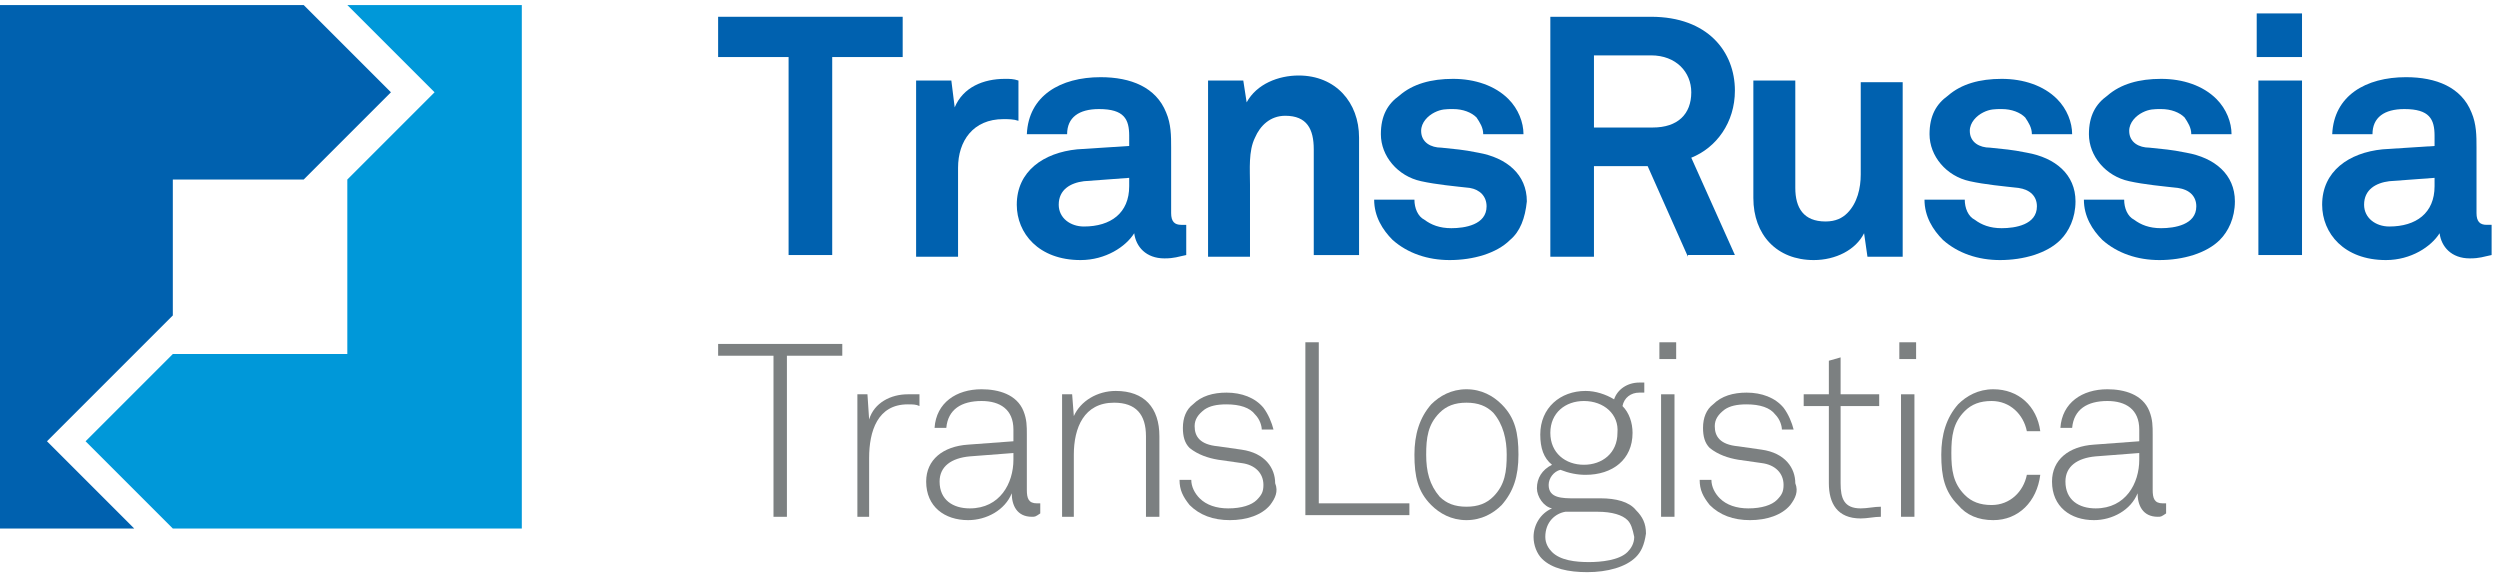 <?xml version="1.0" encoding="utf-8"?>
<!-- Generator: Adobe Illustrator 21.1.0, SVG Export Plug-In . SVG Version: 6.00 Build 0)  -->
<svg version="1.1" id="Layer_1" xmlns="http://www.w3.org/2000/svg" xmlns:xlink="http://www.w3.org/1999/xlink" x="0px" y="0px"
	 viewBox="0 0 149 34.2" style="enable-background:new 0 0 149 34.2;" xml:space="preserve">
<style type="text/css">
	.st0{fill:#0098D9;}
	.st1{fill:#7C8081;}
	.st2{fill:#0061AF;}
</style>
<g>
	<polygon class="st0" points="31.1,21.1 31.1,21.1 31.1,19.6 31.1,10.7 31.1,0.3 20.7,0.3 20.7,0.3 25.9,5.5 20.7,10.7 20.7,10.7 
		20.7,19.6 20.7,21.1 20.7,21.1 10.3,21.1 5.1,26.3 10.3,31.5 31.1,31.5 	"/>
	<g>
		<path class="st1" d="M46.9,21.2v9.6h-0.8v-9.6h-3.3v-0.7h7.4v0.7C50.2,21.2,46.9,21.2,46.9,21.2z"/>
		<path class="st1" d="M54.1,24.1c-1.8,0-2.3,1.6-2.3,3.2v3.5h-0.7v-7.3h0.6l0.1,1.5c0.3-1,1.3-1.5,2.3-1.5c0.2,0,0.5,0,0.7,0v0.7
			C54.6,24.1,54.4,24.1,54.1,24.1z"/>
		<path class="st1" d="M61.5,30.8c-0.9,0-1.2-0.7-1.2-1.4c-0.4,1-1.5,1.6-2.6,1.6c-1.4,0-2.5-0.8-2.5-2.3c0-1.3,1-2.1,2.5-2.2
			l2.7-0.2v-0.7c0-1.2-0.8-1.7-1.9-1.7c-1.2,0-2,0.5-2.1,1.6h-0.7c0.1-1.5,1.3-2.3,2.8-2.3c1,0,2.1,0.3,2.5,1.3
			c0.2,0.5,0.2,0.9,0.2,1.4v3.3c0,0.5,0.1,0.8,0.6,0.8c0.1,0,0.1,0,0.2,0v0.6C61.7,30.8,61.7,30.8,61.5,30.8z M60.4,27l-2.6,0.2
			c-1.1,0.1-1.8,0.6-1.8,1.5c0,1.1,0.8,1.6,1.8,1.6c1.8,0,2.6-1.5,2.6-2.9V27z"/>
		<path class="st1" d="M68.3,30.8V26c0-1.3-0.6-2-1.9-2c-1.8,0-2.4,1.5-2.4,3.1v3.7h-0.7v-7.3h0.6l0.1,1.3c0.4-0.9,1.4-1.5,2.5-1.5
			c1.7,0,2.6,1,2.6,2.7v4.8H68.3z"/>
		<path class="st1" d="M75.7,30.1c-0.5,0.6-1.4,0.9-2.4,0.9s-1.8-0.3-2.4-0.9c-0.4-0.5-0.6-0.9-0.6-1.5H71c0,0.4,0.2,0.8,0.5,1.1
			c0.4,0.4,1,0.6,1.7,0.6c0.8,0,1.4-0.2,1.7-0.5c0.3-0.3,0.4-0.5,0.4-0.9c0-0.7-0.5-1.2-1.3-1.3l-1.4-0.2c-0.6-0.1-1.2-0.3-1.7-0.7
			c-0.3-0.3-0.4-0.7-0.4-1.2c0-0.6,0.2-1.1,0.6-1.4c0.5-0.5,1.2-0.7,2-0.7c0.9,0,1.7,0.3,2.2,0.9c0.3,0.4,0.5,0.9,0.6,1.3h-0.7
			c0-0.2-0.1-0.6-0.4-0.9c-0.3-0.4-0.9-0.6-1.7-0.6c-0.6,0-1,0.1-1.3,0.3c-0.4,0.3-0.6,0.6-0.6,1c0,0.6,0.3,1.1,1.4,1.2l1.4,0.2
			c1.4,0.2,2,1.1,2,2C76.2,29.3,76,29.7,75.7,30.1z"/>
		<path class="st1" d="M77.8,30.8V20.4h0.8V30H84v0.7h-6.2V30.8z"/>
		<path class="st1" d="M89.5,30.1C89,30.6,88.3,31,87.4,31s-1.6-0.4-2.1-0.9c-0.8-0.8-1-1.7-1-3c0-1.2,0.3-2.2,1-3
			c0.5-0.5,1.2-0.9,2.1-0.9s1.6,0.4,2.1,0.9c0.8,0.8,1,1.7,1,3S90.2,29.3,89.5,30.1z M89,24.6c-0.4-0.4-0.9-0.6-1.6-0.6
			s-1.2,0.2-1.6,0.6c-0.7,0.7-0.8,1.5-0.8,2.5s0.2,1.8,0.8,2.5c0.4,0.4,0.9,0.6,1.6,0.6s1.2-0.2,1.6-0.6c0.7-0.7,0.8-1.5,0.8-2.5
			C89.8,26.2,89.6,25.3,89,24.6z"/>
		<path class="st1" d="M97.5,33.2c-0.6,0.6-1.7,0.9-2.9,0.9c-1.1,0-2.1-0.2-2.7-0.8c-0.3-0.3-0.5-0.8-0.5-1.3c0-0.7,0.4-1.4,1.1-1.7
			c-0.5-0.1-0.9-0.7-0.9-1.2c0-0.6,0.3-1.1,0.9-1.4c-0.5-0.4-0.7-1-0.7-1.8c0-1.6,1.2-2.6,2.7-2.6c0.6,0,1.2,0.2,1.7,0.5
			c0.2-0.6,0.8-1,1.5-1c0.1,0,0.2,0,0.3,0v0.6c-0.1,0-0.2,0-0.3,0c-0.5,0-0.9,0.3-1,0.8c0.4,0.4,0.6,1,0.6,1.6
			c0,1.6-1.2,2.5-2.8,2.5c-0.5,0-1-0.1-1.5-0.3c-0.4,0.1-0.7,0.5-0.7,0.9s0.2,0.6,0.5,0.7c0.3,0.1,0.7,0.1,1,0.1h1.6
			c0.9,0,1.7,0.2,2.1,0.7c0.4,0.4,0.6,0.8,0.6,1.4C98,32.5,97.8,32.9,97.5,33.2z M97,31c-0.3-0.3-0.9-0.5-1.8-0.5h-1.9
			c-0.6,0.1-1.2,0.6-1.2,1.5c0,0.4,0.2,0.7,0.4,0.9c0.5,0.5,1.4,0.6,2.2,0.6c0.7,0,1.8-0.1,2.3-0.6c0.2-0.2,0.4-0.5,0.4-0.9
			C97.3,31.5,97.2,31.2,97,31z M94.4,23.9c-1.1,0-2,0.7-2,1.9s0.9,1.9,2,1.9s2-0.7,2-1.9C96.5,24.7,95.6,23.9,94.4,23.9z"/>
		<path class="st1" d="M98.9,21.4v-1h1v1H98.9z M99,30.8v-7.3h0.8v7.3H99z"/>
		<path class="st1" d="M106.7,30.1c-0.5,0.6-1.4,0.9-2.4,0.9s-1.8-0.3-2.4-0.9c-0.4-0.5-0.6-0.9-0.6-1.5h0.7c0,0.4,0.2,0.8,0.5,1.1
			c0.4,0.4,1,0.6,1.7,0.6c0.8,0,1.4-0.2,1.7-0.5c0.3-0.3,0.4-0.5,0.4-0.9c0-0.7-0.5-1.2-1.3-1.3l-1.4-0.2c-0.6-0.1-1.2-0.3-1.7-0.7
			c-0.3-0.3-0.4-0.7-0.4-1.2c0-0.6,0.2-1.1,0.6-1.4c0.5-0.5,1.2-0.7,2-0.7c0.9,0,1.7,0.3,2.2,0.9c0.3,0.4,0.5,0.9,0.6,1.3h-0.7
			c0-0.2-0.1-0.6-0.4-0.9c-0.3-0.4-0.9-0.6-1.7-0.6c-0.6,0-1,0.1-1.3,0.3c-0.4,0.3-0.6,0.6-0.6,1c0,0.6,0.3,1.1,1.4,1.2l1.4,0.2
			c1.4,0.2,2,1.1,2,2C107.2,29.3,107,29.7,106.7,30.1z"/>
		<path class="st1" d="M110.9,30.9c-1.4,0-1.9-0.9-1.9-2.1v-4.6h-1.5v-0.7h1.5v-2l0.7-0.2v2.2h2.3v0.7h-2.3v4.6
			c0,0.9,0.2,1.5,1.2,1.5c0.4,0,0.8-0.1,1.2-0.1v0.6C111.7,30.8,111.3,30.9,110.9,30.9z"/>
		<path class="st1" d="M113.2,21.4v-1h1v1H113.2z M113.3,30.8v-7.3h0.8v7.3H113.3z"/>
		<path class="st1" d="M118.8,31c-0.9,0-1.6-0.3-2.1-0.9c-0.8-0.8-1-1.7-1-3c0-1.2,0.3-2.2,1-3c0.5-0.5,1.2-0.9,2.1-0.9
			c1.5,0,2.6,1,2.8,2.5h-0.8c-0.2-1-1-1.8-2.1-1.8c-0.7,0-1.2,0.2-1.6,0.6c-0.7,0.7-0.8,1.5-0.8,2.5s0.1,1.8,0.8,2.5
			c0.4,0.4,0.9,0.6,1.6,0.6c1.1,0,1.9-0.8,2.1-1.8h0.8C121.4,29.9,120.3,31,118.8,31z"/>
		<path class="st1" d="M128.6,30.8c-0.9,0-1.2-0.7-1.2-1.4c-0.4,1-1.5,1.6-2.6,1.6c-1.4,0-2.5-0.8-2.5-2.3c0-1.3,1-2.1,2.5-2.2
			l2.7-0.2v-0.7c0-1.2-0.8-1.7-1.9-1.7c-1.2,0-2,0.5-2.1,1.6h-0.7c0.1-1.5,1.3-2.3,2.8-2.3c1,0,2.1,0.3,2.5,1.3
			c0.2,0.5,0.2,0.9,0.2,1.4v3.3c0,0.5,0.1,0.8,0.6,0.8c0.1,0,0.1,0,0.2,0v0.6C128.8,30.8,128.8,30.8,128.6,30.8z M127.5,27l-2.6,0.2
			c-1.1,0.1-1.8,0.6-1.8,1.5c0,1.1,0.8,1.6,1.8,1.6c1.8,0,2.6-1.5,2.6-2.9V27z"/>
	</g>
	<g>
		<path class="st2" d="M49.6,3.4v11.8H47V3.4h-4.2V1h11v2.4H49.6z"/>
		<path class="st2" d="M59.8,7.1c-1.8,0-2.7,1.3-2.7,2.9v5.3h-2.5V4.8h2.1l0.2,1.6c0.5-1.2,1.7-1.7,3-1.7c0.3,0,0.5,0,0.8,0.1v2.4
			C60.4,7.1,60.1,7.1,59.8,7.1z"/>
		<path class="st2" d="M69.4,15.4c-1.1,0-1.7-0.7-1.8-1.5c-0.5,0.8-1.7,1.6-3.2,1.6c-2.5,0-3.8-1.6-3.8-3.3c0-2,1.6-3.1,3.6-3.3
			l3.1-0.2V8.1c0-1-0.3-1.6-1.8-1.6c-1.2,0-1.9,0.5-1.9,1.5h-2.4c0.1-2.3,2-3.4,4.4-3.4c1.8,0,3.3,0.6,3.9,2.1
			c0.3,0.7,0.3,1.4,0.3,2.1v3.9c0,0.5,0.2,0.7,0.6,0.7c0.2,0,0.3,0,0.3,0v1.8C70.2,15.3,70,15.4,69.4,15.4z M67.3,10.6l-2.7,0.2
			c-0.8,0.1-1.5,0.5-1.5,1.4c0,0.8,0.7,1.3,1.5,1.3c1.6,0,2.7-0.8,2.7-2.4V10.6z"/>
		<path class="st2" d="M78.3,15.3V8.9c0-1.2-0.4-2-1.7-2c-0.9,0-1.5,0.6-1.8,1.3c-0.4,0.8-0.3,1.9-0.3,2.8v4.3H72V4.8h2.1l0.2,1.3
			c0.6-1.1,1.9-1.6,3.1-1.6c2.2,0,3.6,1.6,3.6,3.7v7h-2.7V15.3z"/>
		<path class="st2" d="M90,14.3c-0.8,0.8-2.2,1.2-3.6,1.2c-1.3,0-2.5-0.4-3.4-1.2c-0.6-0.6-1.1-1.4-1.1-2.4h2.4c0,0.5,0.2,1,0.6,1.2
			c0.4,0.3,0.9,0.5,1.6,0.5c0.8,0,2.1-0.2,2.1-1.3c0-0.6-0.4-1-1-1.1c-0.9-0.1-2-0.2-2.9-0.4c-1.4-0.3-2.4-1.5-2.4-2.8
			c0-1.1,0.4-1.8,1.1-2.3c0.8-0.7,1.9-1,3.2-1c1.3,0,2.5,0.4,3.3,1.2c0.6,0.6,0.9,1.4,0.9,2.1h-2.4c0-0.4-0.2-0.7-0.4-1
			c-0.3-0.3-0.8-0.5-1.4-0.5c-0.4,0-0.7,0-1.1,0.2s-0.8,0.6-0.8,1.1c0,0.7,0.6,1,1.2,1c0.9,0.1,1.2,0.1,2.2,0.3
			C89.8,9.4,91,10.4,91,12C90.9,13,90.6,13.8,90,14.3z"/>
		<path class="st2" d="M100.6,15.3l-2.4-5.4H95v5.4h-2.6V1h6c3.4,0,5,2.1,5,4.4c0,1.9-1.1,3.4-2.6,4l2.6,5.8h-2.8V15.3z M98.4,3.3
			H95v4.3h3.5c1.5,0,2.3-0.8,2.3-2.1C100.8,4.3,99.9,3.3,98.4,3.3z"/>
		<path class="st2" d="M111.3,15.3l-0.2-1.4c-0.5,1-1.7,1.6-3,1.6c-2.2,0-3.6-1.5-3.6-3.7v-7h2.5v6.4c0,1.2,0.5,2,1.8,2
			c0.6,0,1-0.2,1.3-0.5c0.6-0.6,0.8-1.5,0.8-2.3V4.9h2.5v10.4H111.3z"/>
		<path class="st2" d="M122.8,14.3c-0.8,0.8-2.2,1.2-3.6,1.2c-1.3,0-2.5-0.4-3.4-1.2c-0.6-0.6-1.1-1.4-1.1-2.4h2.4
			c0,0.5,0.2,1,0.6,1.2c0.4,0.3,0.9,0.5,1.6,0.5c0.8,0,2.1-0.2,2.1-1.3c0-0.6-0.4-1-1.1-1.1c-0.9-0.1-2-0.2-2.9-0.4
			C116,10.5,115,9.3,115,8c0-1.1,0.4-1.8,1.1-2.3c0.8-0.7,1.9-1,3.2-1s2.5,0.4,3.3,1.2c0.6,0.6,0.9,1.4,0.9,2.1h-2.4
			c0-0.4-0.2-0.7-0.4-1c-0.3-0.3-0.8-0.5-1.4-0.5c-0.4,0-0.7,0-1.1,0.2c-0.4,0.2-0.8,0.6-0.8,1.1c0,0.7,0.6,1,1.2,1
			c0.9,0.1,1.2,0.1,2.2,0.3c1.7,0.3,2.9,1.3,2.9,2.9C123.7,13,123.3,13.8,122.8,14.3z"/>
		<path class="st2" d="M132.3,14.3c-0.8,0.8-2.2,1.2-3.6,1.2c-1.3,0-2.5-0.4-3.4-1.2c-0.6-0.6-1.1-1.4-1.1-2.4h2.4
			c0,0.5,0.2,1,0.6,1.2c0.4,0.3,0.9,0.5,1.6,0.5c0.8,0,2.1-0.2,2.1-1.3c0-0.6-0.4-1-1.1-1.1c-0.9-0.1-2-0.2-2.9-0.4
			c-1.4-0.3-2.4-1.5-2.4-2.8c0-1.1,0.4-1.8,1.1-2.3c0.8-0.7,1.9-1,3.2-1c1.3,0,2.5,0.4,3.3,1.2c0.6,0.6,0.9,1.4,0.9,2.1h-2.4
			c0-0.4-0.2-0.7-0.4-1c-0.3-0.3-0.8-0.5-1.4-0.5c-0.4,0-0.7,0-1.1,0.2c-0.4,0.2-0.8,0.6-0.8,1.1c0,0.7,0.6,1,1.2,1
			c0.9,0.1,1.2,0.1,2.2,0.3c1.7,0.3,2.9,1.3,2.9,2.9C133.2,13,132.8,13.8,132.3,14.3z"/>
		<path class="st2" d="M134.5,3.4V0.8h2.7v2.6H134.5z M134.6,15.3V4.8h2.6v10.4h-2.6V15.3z"/>
		<path class="st2" d="M147.2,15.4c-1.1,0-1.7-0.7-1.8-1.5c-0.5,0.8-1.7,1.6-3.2,1.6c-2.5,0-3.8-1.6-3.8-3.3c0-2,1.6-3.1,3.6-3.3
			l3.1-0.2V8.1c0-1-0.3-1.6-1.8-1.6c-1.2,0-1.9,0.5-1.9,1.5H139c0.1-2.3,2-3.4,4.4-3.4c1.8,0,3.3,0.6,3.9,2.1
			c0.3,0.7,0.3,1.4,0.3,2.1v3.9c0,0.5,0.2,0.7,0.6,0.7c0.2,0,0.3,0,0.3,0v1.8C148,15.3,147.8,15.4,147.2,15.4z M145.1,10.6l-2.7,0.2
			c-0.8,0.1-1.5,0.5-1.5,1.4c0,0.8,0.7,1.3,1.5,1.3c1.6,0,2.7-0.8,2.7-2.4V10.6z"/>
	</g>
	<g>
		<polygon class="st2" points="18.1,0.3 -0.1,0.3 -0.1,0.3 -0.1,10.7 -0.1,31.5 8,31.5 2.8,26.3 8,21.1 8,21.1 10.3,18.8 10.3,10.7 
			12.9,10.7 18.1,10.7 23.3,5.5 		"/>
	</g>
</g>
</svg>
